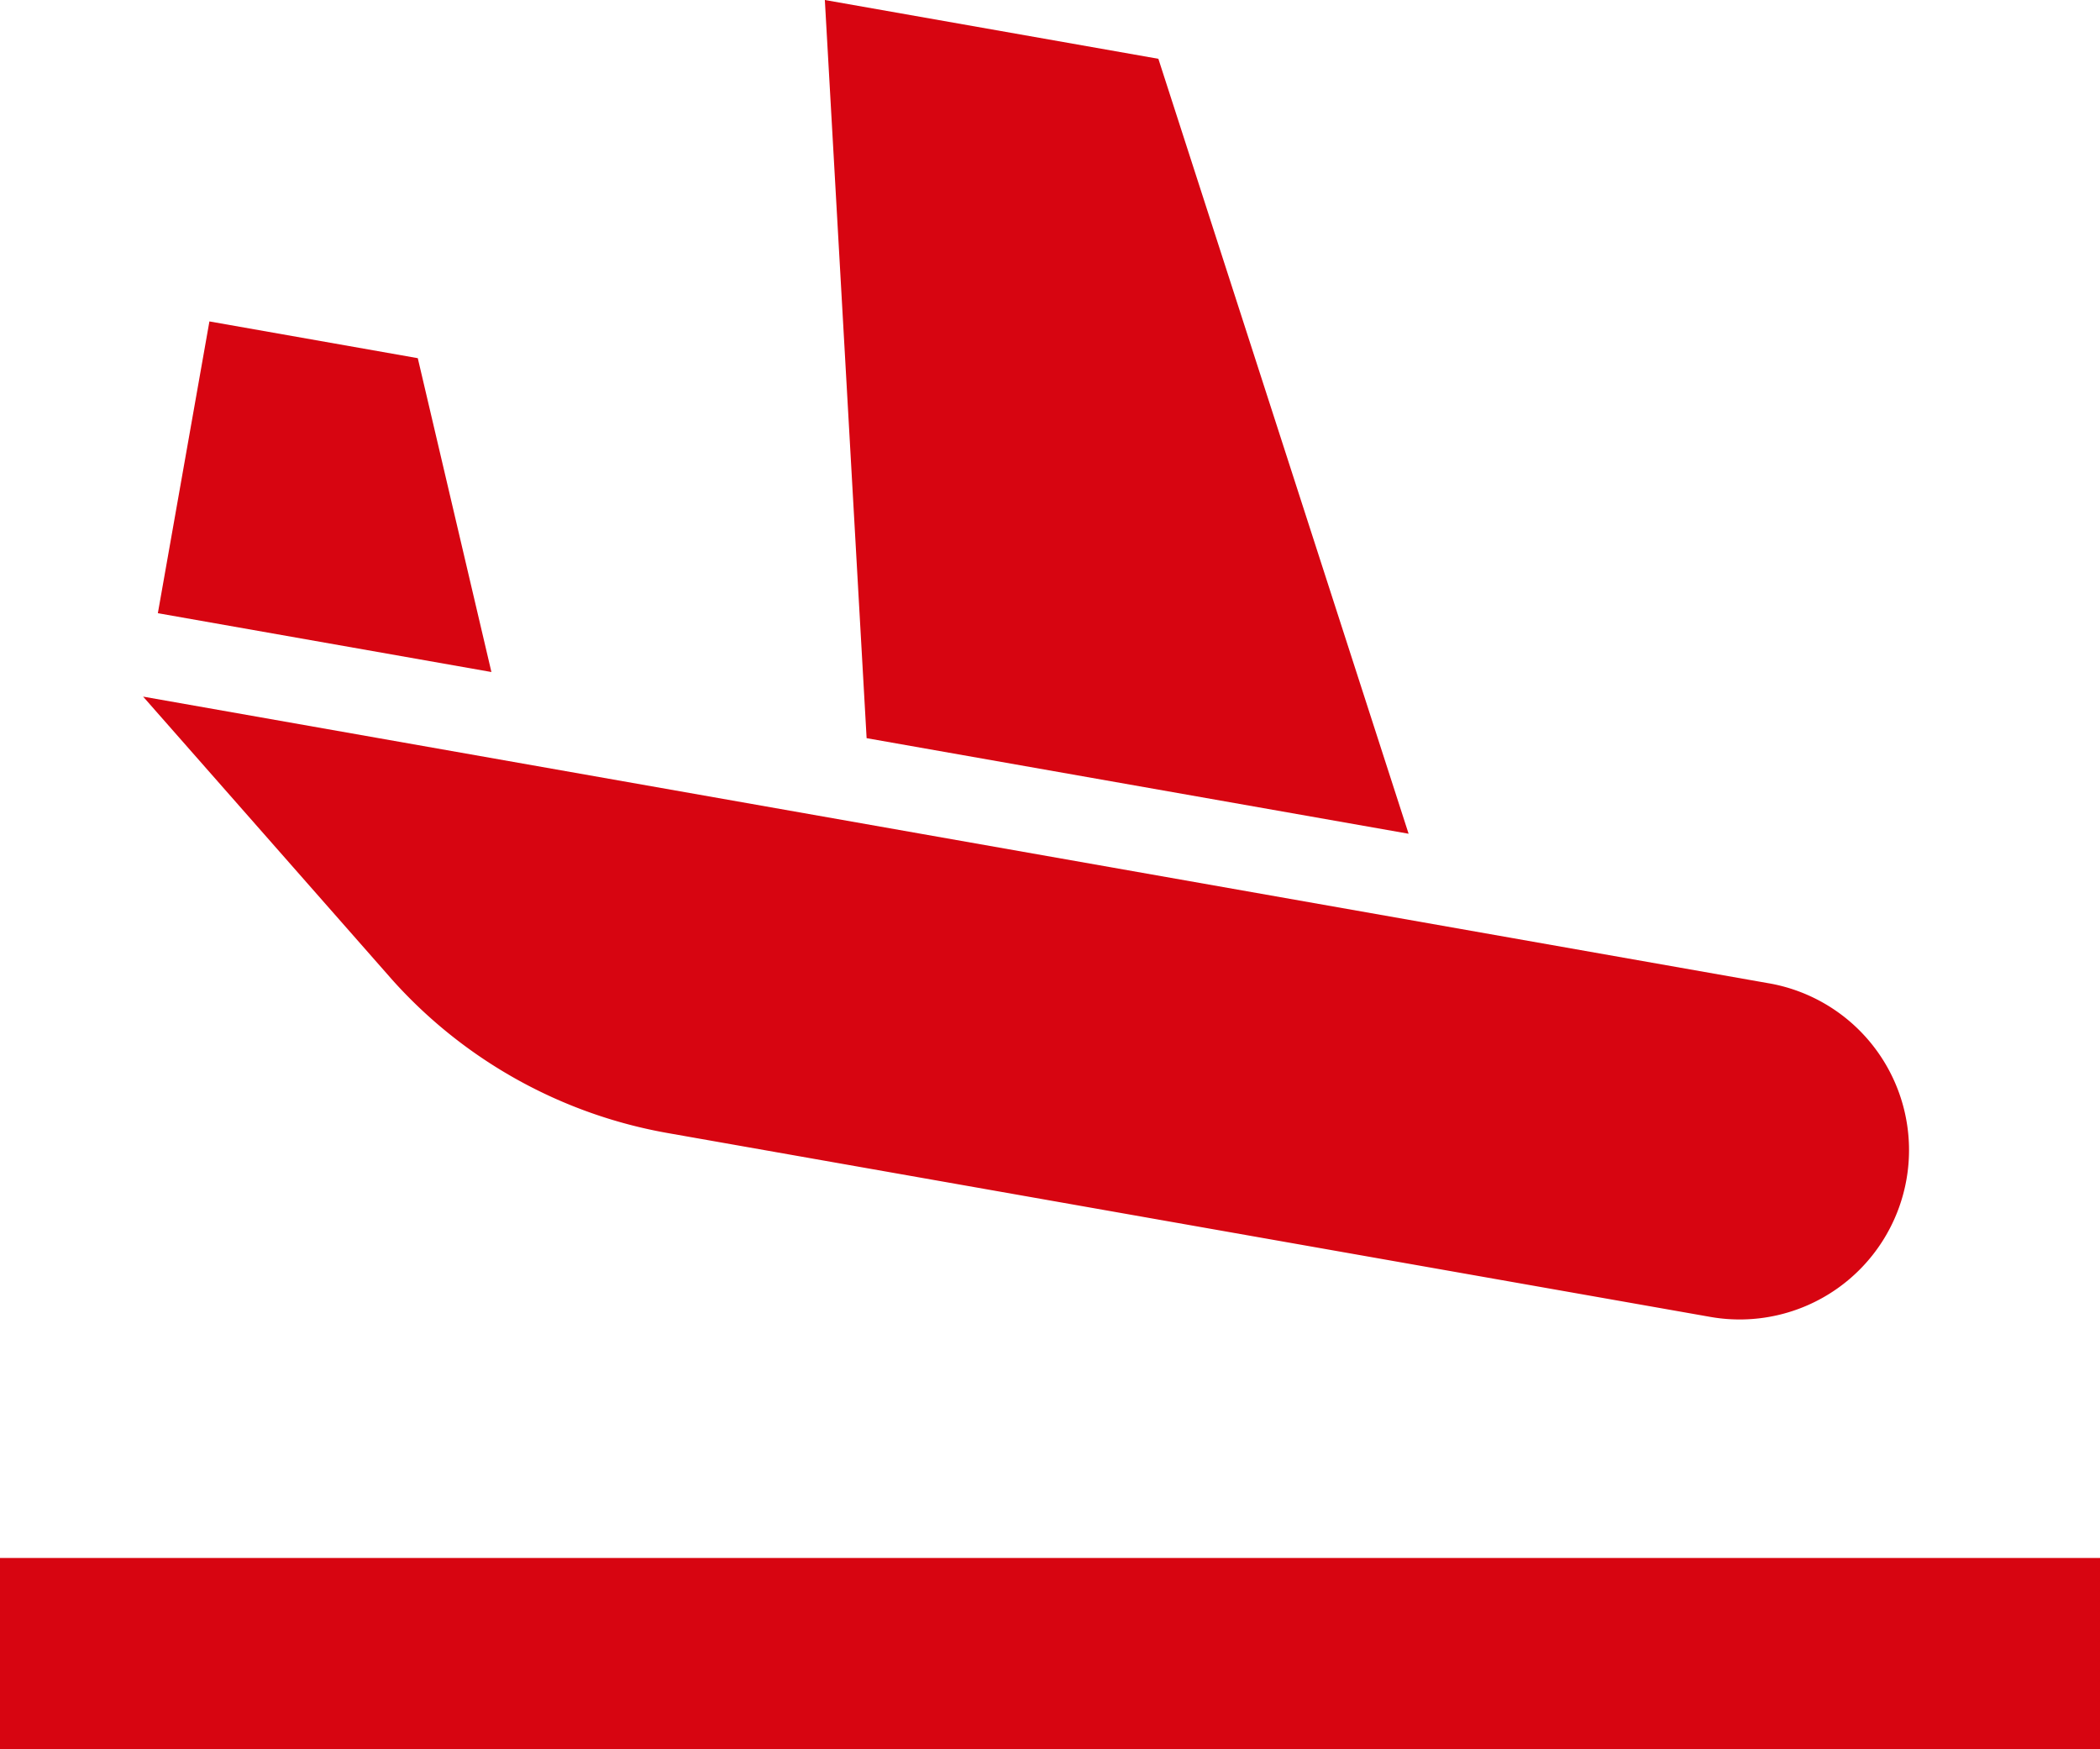 <svg xmlns="http://www.w3.org/2000/svg" width="66.515" height="55.394" viewBox="0 0 66.515 55.394"><path d="M29.449,26.735,28.126,3.356,38.69,5.218l7.926,24.544ZM15.233,14.7l-6.6-1.164L7,22.777,17.565,24.64Zm42.8,19.8-51.5-9.081,7.895,8.974a15.281,15.281,0,0,0,8.729,4.85l33.013,5.821A5.363,5.363,0,1,0,58.035,34.5ZM2,52.7V58.75H68.515V52.7Z" transform="translate(-2 -3.356)" fill="#d70511"/></svg>